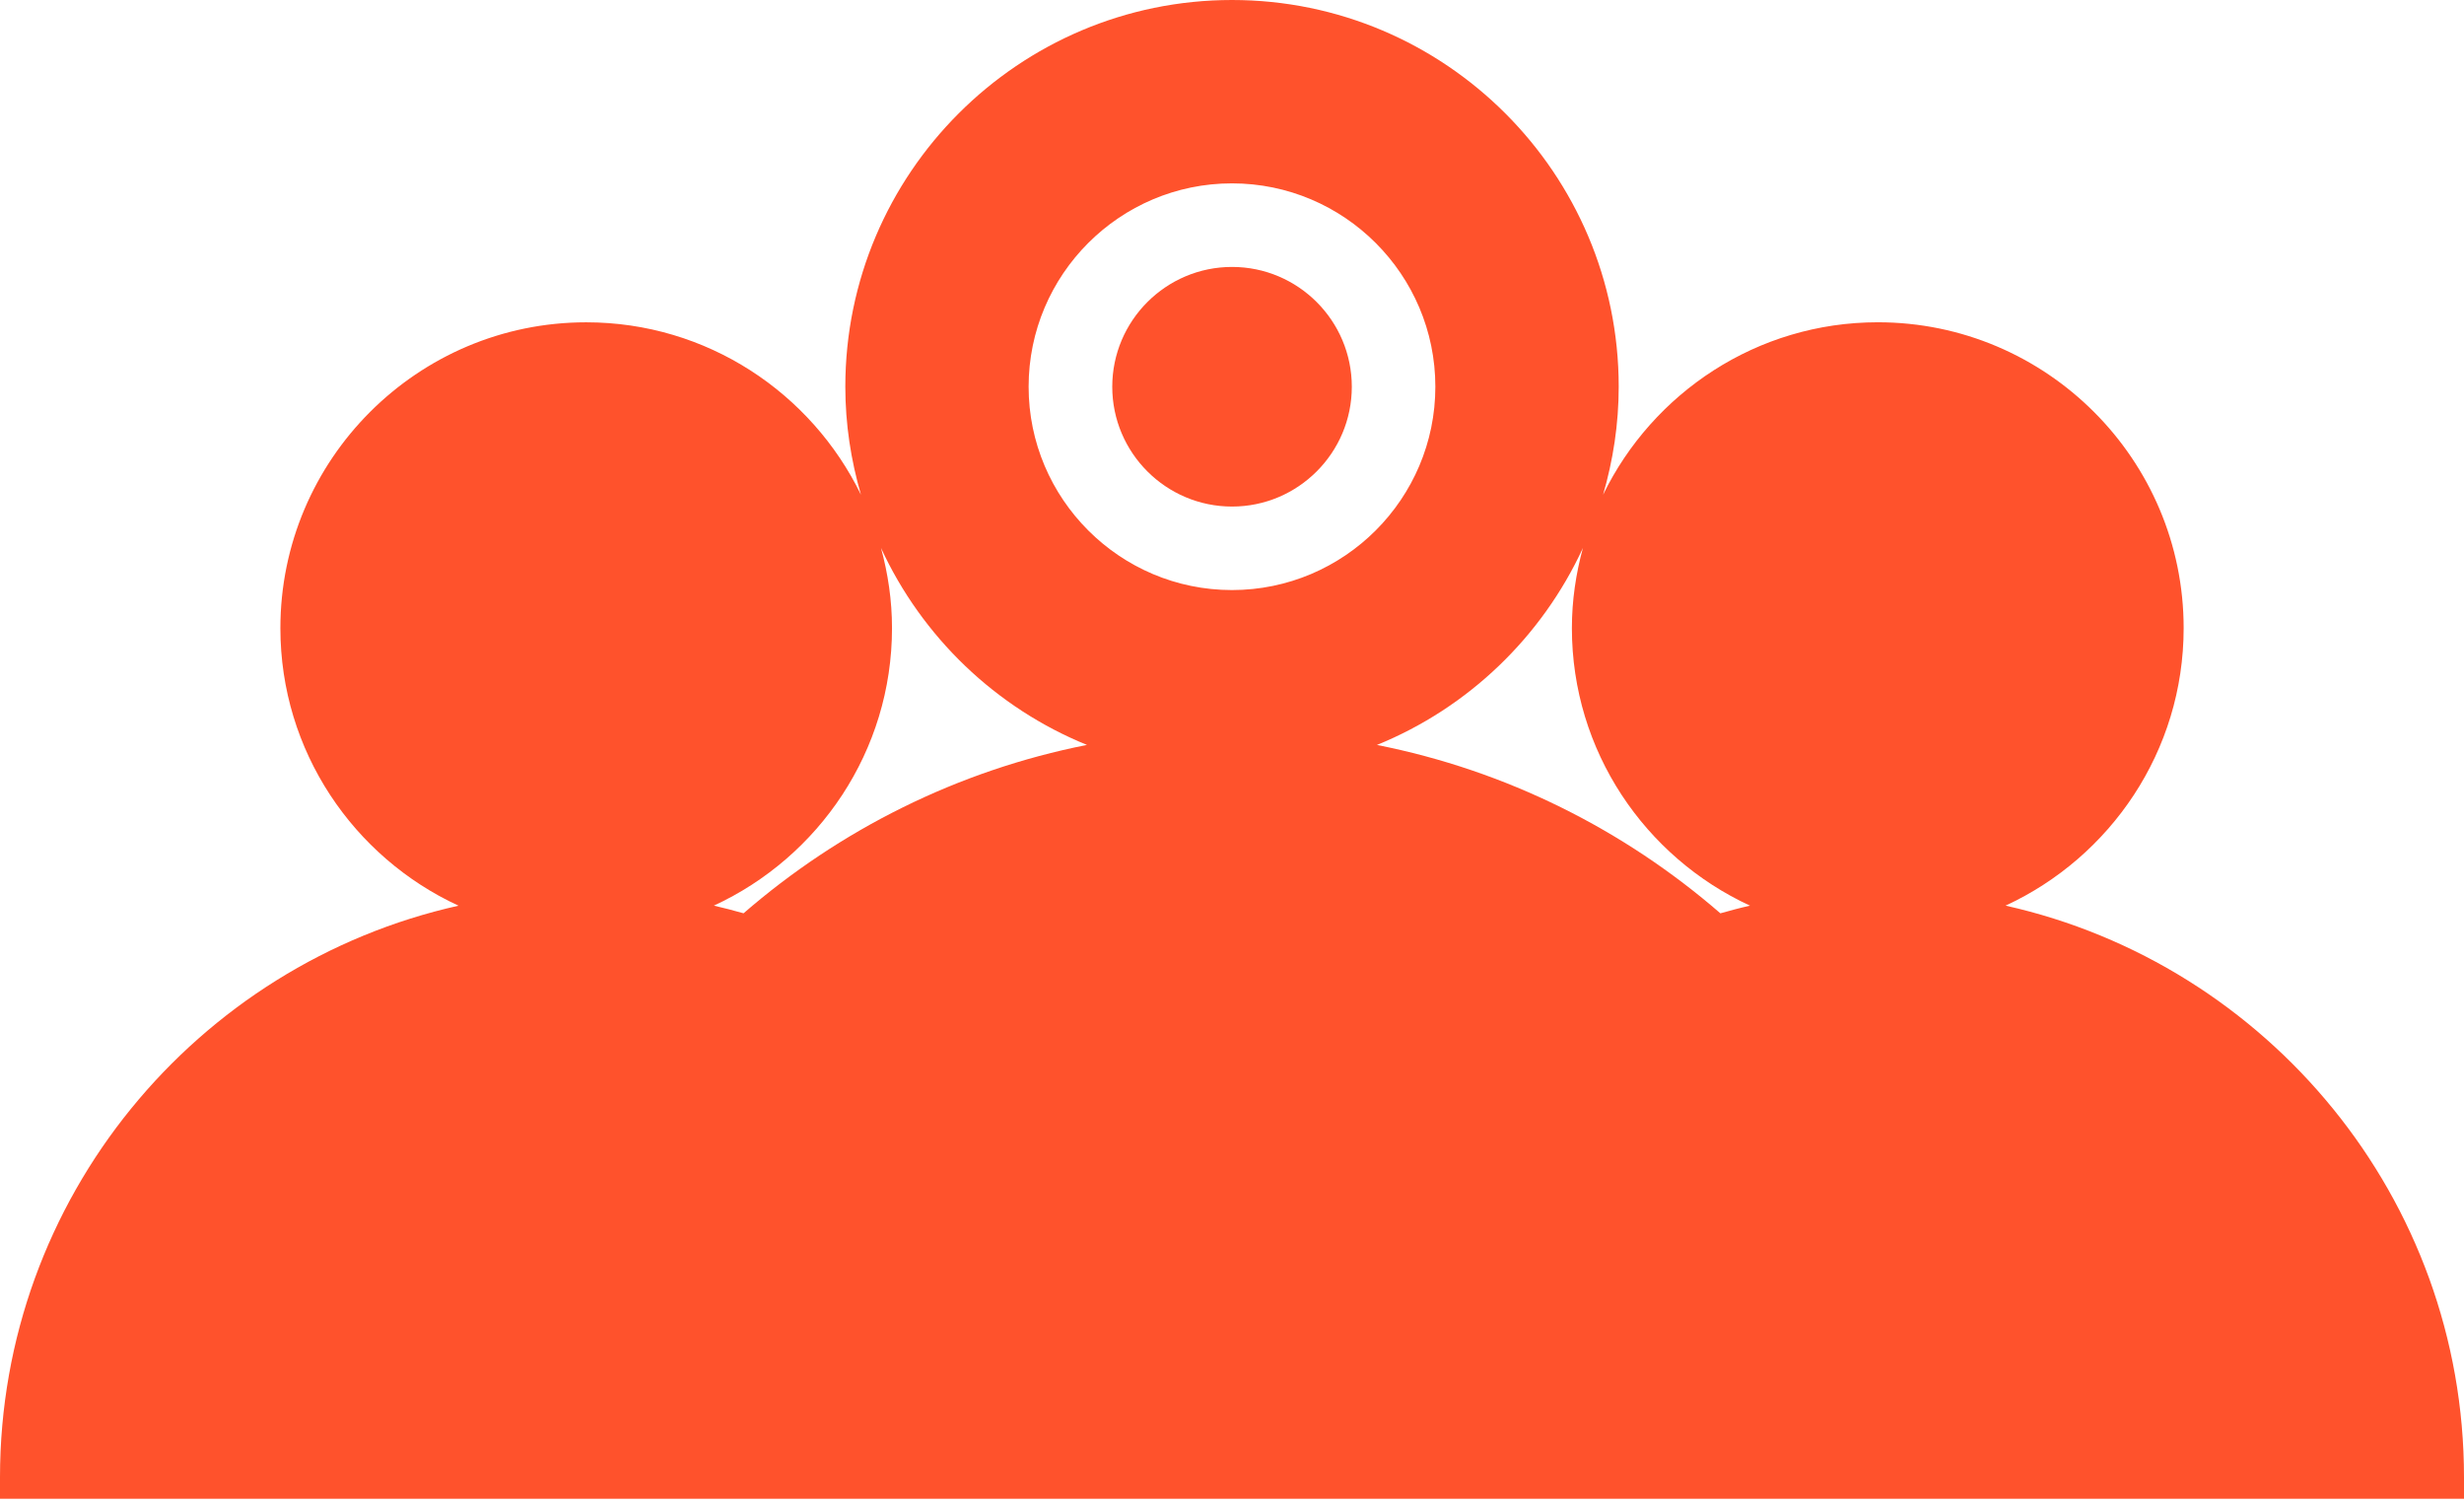 <svg width="72" height="44" viewBox="0 0 72 44" fill="none" xmlns="http://www.w3.org/2000/svg">
<path d="M58.602 26.464C61.67 25.046 63.808 21.949 63.808 18.354C63.808 13.426 59.799 9.417 54.872 9.417C51.343 9.417 48.294 11.478 46.843 14.456C47.135 13.453 47.3 12.396 47.3 11.299C47.3 5.069 42.231 0 36 0C29.77 0 24.701 5.069 24.701 11.299C24.701 12.396 24.866 13.452 25.158 14.456C23.707 11.478 20.658 9.418 17.129 9.418C12.201 9.418 8.193 13.427 8.193 18.355C8.193 21.95 10.331 25.048 13.398 26.465C5.743 28.174 0 35.009 0 43.171V43.795H72V43.171C72 35.008 66.257 28.173 58.603 26.463L58.602 26.464ZM21.727 26.687C21.44 26.607 21.153 26.529 20.86 26.463C23.928 25.046 26.065 21.948 26.065 18.353C26.065 17.542 25.947 16.758 25.743 16.011C26.943 18.613 29.097 20.684 31.762 21.767C27.973 22.516 24.538 24.25 21.727 26.687L21.727 26.687ZM35.999 17.242C32.722 17.242 30.057 14.576 30.057 11.3C30.057 8.024 32.722 5.358 35.999 5.358C39.276 5.358 41.942 8.024 41.942 11.3C41.942 14.576 39.276 17.242 35.999 17.242ZM50.271 26.688C47.46 24.25 44.024 22.516 40.235 21.768C42.9 20.685 45.054 18.614 46.254 16.012C46.05 16.76 45.932 17.543 45.932 18.354C45.932 21.949 48.069 25.047 51.137 26.464C50.846 26.529 50.558 26.607 50.271 26.688L50.271 26.688Z" fill="#FF522C"/>
<path d="M36.001 7.8C34.071 7.8 32.501 9.371 32.501 11.301C32.501 13.231 34.072 14.802 36.001 14.802C37.931 14.802 39.501 13.231 39.501 11.301C39.501 9.371 37.931 7.8 36.001 7.8Z" fill="#FF522C"/>
</svg>
